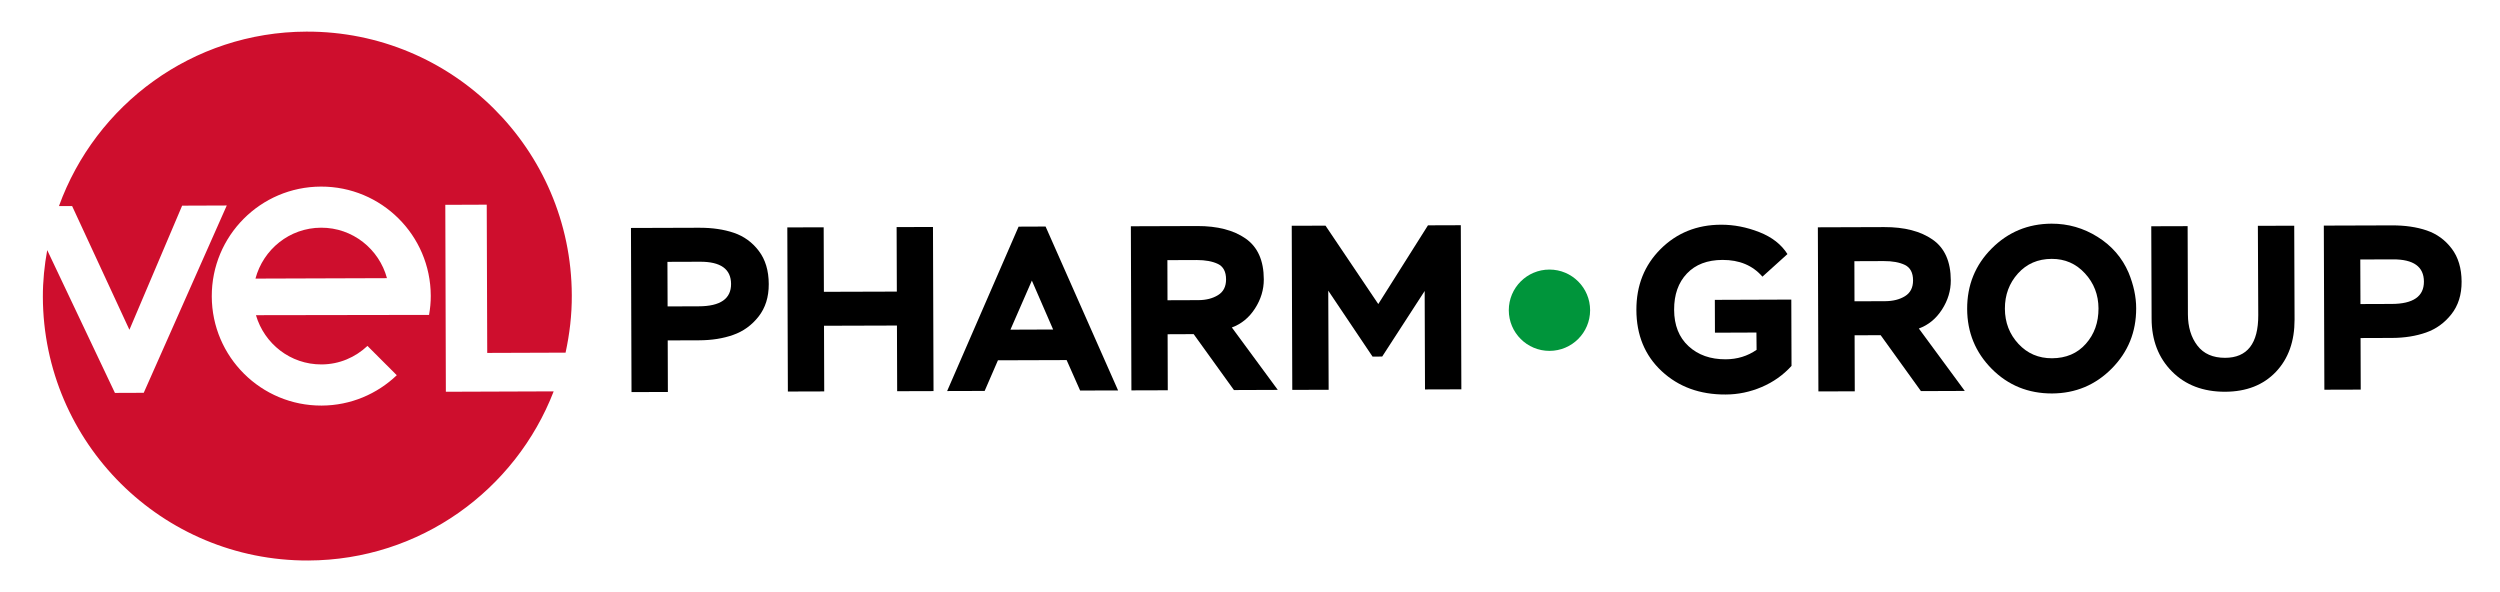 <?xml version="1.0" encoding="UTF-8"?> <svg xmlns="http://www.w3.org/2000/svg" xmlns:xlink="http://www.w3.org/1999/xlink" version="1.1" id="Layer_1" x="0px" y="0px" viewBox="0 0 453.79 107.49" style="enable-background:new 0 0 453.79 107.49;" xml:space="preserve"> <style type="text/css"> .st0{fill:#CE0E2D;} .st1{fill:#00953B;} </style> <g> <g> <path class="st0" d="M80.83,37.18l7.52-0.03l0.09,26.91l14.22-0.05c0.73-3.36,1.15-6.84,1.13-10.43 C103.7,27.07,82.13,5.65,55.62,5.74C34.91,5.81,17.36,19.01,10.7,37.41l2.39-0.01l10.4,22.46l9.57-22.53l8.1-0.03L26.09,71.3 l-5.23,0.02L8.57,45.4c-0.5,2.76-0.8,5.59-0.79,8.5c0.09,26.51,21.65,47.93,48.16,47.84c20.34-0.07,37.64-12.8,44.56-30.7 l-19.57,0.07L80.83,37.18z M77.88,57.16l-31.42,0.05c1.51,5.17,6.24,8.96,11.9,8.94c3.25-0.01,6.15-1.3,8.34-3.36l5.32,5.32 c-3.55,3.39-8.34,5.49-13.64,5.51c-10.98,0.04-19.91-8.83-19.94-19.81c-0.04-10.98,8.83-19.91,19.81-19.94 c10.98-0.04,19.91,8.83,19.94,19.81C78.2,54.86,78.08,56.02,77.88,57.16z"></path> <path class="st0" d="M58.28,41.33c-5.74,0.02-10.5,3.95-11.91,9.24l23.87-0.08C68.81,45.21,64.01,41.31,58.28,41.33z"></path> </g> <g> <g> <path d="M318.82,60.36l-7.53,0.03l-0.02-5.96l13.88-0.05l0.04,12.04c-1.5,1.65-3.3,2.93-5.41,3.83c-2.11,0.9-4.3,1.36-6.57,1.36 c-4.68,0.02-8.54-1.4-11.59-4.24c-3.05-2.84-4.58-6.55-4.59-11.12c-0.01-4.43,1.45-8.1,4.39-11.04c2.94-2.93,6.6-4.41,10.97-4.42 c2.33-0.01,4.64,0.44,6.94,1.34c2.3,0.9,4.01,2.23,5.12,3.99l-4.54,4.1c-1.77-2.04-4.18-3.05-7.25-3.04 c-2.75,0.01-4.91,0.83-6.46,2.47c-1.56,1.64-2.33,3.83-2.32,6.58c0.01,2.81,0.88,5.01,2.62,6.61c1.74,1.6,3.98,2.39,6.74,2.38 c2.1-0.01,3.97-0.58,5.61-1.72L318.82,60.36z"></path> <path d="M336.64,60.86l0.03,10.17l-6.6,0.02l-0.1-29.79l12.05-0.04c3.66-0.01,6.59,0.74,8.78,2.27c2.19,1.52,3.29,3.99,3.3,7.4 c0.01,1.87-0.53,3.64-1.6,5.3c-1.07,1.66-2.47,2.81-4.2,3.44l8.34,11.33l-7.96,0.03l-7.31-10.15L336.64,60.86z M341.92,47.39 l-5.32,0.02l0.02,7.28l5.58-0.02c1.42-0.01,2.62-0.31,3.59-0.91s1.46-1.55,1.46-2.86c0-1.39-0.5-2.33-1.48-2.81 C344.79,47.62,343.51,47.38,341.92,47.39z"></path> <path d="M357.07,56.06c-0.01-4.31,1.47-7.96,4.45-10.95c2.98-2.99,6.6-4.49,10.86-4.51c3.01-0.01,5.8,0.79,8.37,2.4 c2.57,1.61,4.45,3.77,5.62,6.49c0.91,2.21,1.38,4.37,1.38,6.47c0.01,4.29-1.46,7.93-4.43,10.93c-2.97,3-6.58,4.51-10.84,4.53 c-4.31,0.01-7.96-1.47-10.93-4.45C358.58,63.98,357.08,60.35,357.07,56.06z M366.28,49.65c-1.58,1.76-2.37,3.9-2.36,6.39 c0.01,2.5,0.83,4.62,2.45,6.37c1.62,1.75,3.66,2.63,6.1,2.62c2.55-0.01,4.6-0.88,6.14-2.62c1.54-1.73,2.31-3.88,2.3-6.43 c-0.01-2.47-0.83-4.59-2.45-6.35c-1.62-1.77-3.64-2.65-6.05-2.64C369.91,47,367.87,47.88,366.28,49.65z"></path> <path d="M409.84,40.99l6.6-0.02l0.06,17.03c0.01,3.94-1.12,7.11-3.39,9.5c-2.28,2.39-5.34,3.59-9.2,3.61 c-4,0.01-7.23-1.22-9.67-3.69c-2.45-2.47-3.68-5.67-3.69-9.58l-0.06-16.77l6.6-0.02l0.05,16.01c0.01,2.3,0.58,4.19,1.72,5.67 c1.14,1.49,2.82,2.22,5.03,2.22c4.03-0.01,6.04-2.6,6.02-7.76L409.84,40.99z"></path> <path d="M428.48,61.36l0.03,9.36l-6.6,0.02l-0.1-29.79l12.34-0.04c2.41-0.01,4.53,0.3,6.34,0.92c1.82,0.62,3.33,1.71,4.52,3.28 c1.2,1.57,1.8,3.58,1.81,6.02c0.01,2.36-0.61,4.33-1.85,5.9c-1.24,1.58-2.78,2.69-4.61,3.33c-1.83,0.64-3.88,0.97-6.15,0.98 L428.48,61.36z M434.35,47.08l-5.92,0.02l0.03,8.09l5.66-0.02c3.92-0.01,5.87-1.37,5.86-4.06 C439.97,48.41,438.1,47.06,434.35,47.08z"></path> </g> </g> <g> <path d="M121.2,61.79l0.03,9.36l-6.6,0.02l-0.1-29.79l12.34-0.04c2.41-0.01,4.53,0.3,6.34,0.92c1.82,0.62,3.33,1.71,4.52,3.28 c1.2,1.57,1.8,3.58,1.81,6.02c0.01,2.36-0.61,4.32-1.85,5.9c-1.24,1.58-2.78,2.69-4.61,3.33c-1.83,0.65-3.88,0.97-6.15,0.98 L121.2,61.79z M127.07,47.51l-5.92,0.02l0.03,8.09l5.66-0.02c3.92-0.01,5.87-1.37,5.86-4.06 C132.69,48.84,130.81,47.49,127.07,47.51z"></path> <path d="M169.45,70.99l-6.6,0.02l-0.04-11.92l-13.24,0.04l0.04,11.92l-6.6,0.02l-0.1-29.79l6.6-0.02l0.04,11.71l13.24-0.04 l-0.04-11.71l6.6-0.02L169.45,70.99z"></path> <path d="M178.73,70.96l-6.81,0.02l12.97-29.84l4.9-0.02l13.16,29.75l-6.89,0.02l-2.45-5.53l-12.47,0.04L178.73,70.96z M191.16,59.81l-3.86-8.88l-3.89,8.91L191.16,59.81z"></path> <path d="M211.94,60.67l0.03,10.17l-6.6,0.02l-0.1-29.79l12.05-0.04c3.66-0.01,6.59,0.74,8.78,2.27s3.29,3.99,3.3,7.4 c0.01,1.87-0.53,3.64-1.6,5.3s-2.47,2.81-4.2,3.44l8.34,11.33l-7.96,0.03l-7.31-10.15L211.94,60.67z M217.22,47.2l-5.32,0.02 l0.02,7.28l5.58-0.02c1.42,0,2.62-0.31,3.59-0.91c0.98-0.6,1.46-1.55,1.46-2.86c0-1.39-0.5-2.33-1.48-2.8 C220.09,47.44,218.81,47.2,217.22,47.2z"></path> <path d="M241.17,70.75l-6.6,0.02l-0.1-29.79l6.13-0.02l9.58,14.23l9.02-14.29l5.96-0.02l0.1,29.79l-6.6,0.02l-0.06-17.87 l-7.71,11.9l-1.75,0.01l-8.04-11.97L241.17,70.75z"></path> </g> <circle class="st1" cx="281.25" cy="56.31" r="7.38"></circle> </g> </svg> 